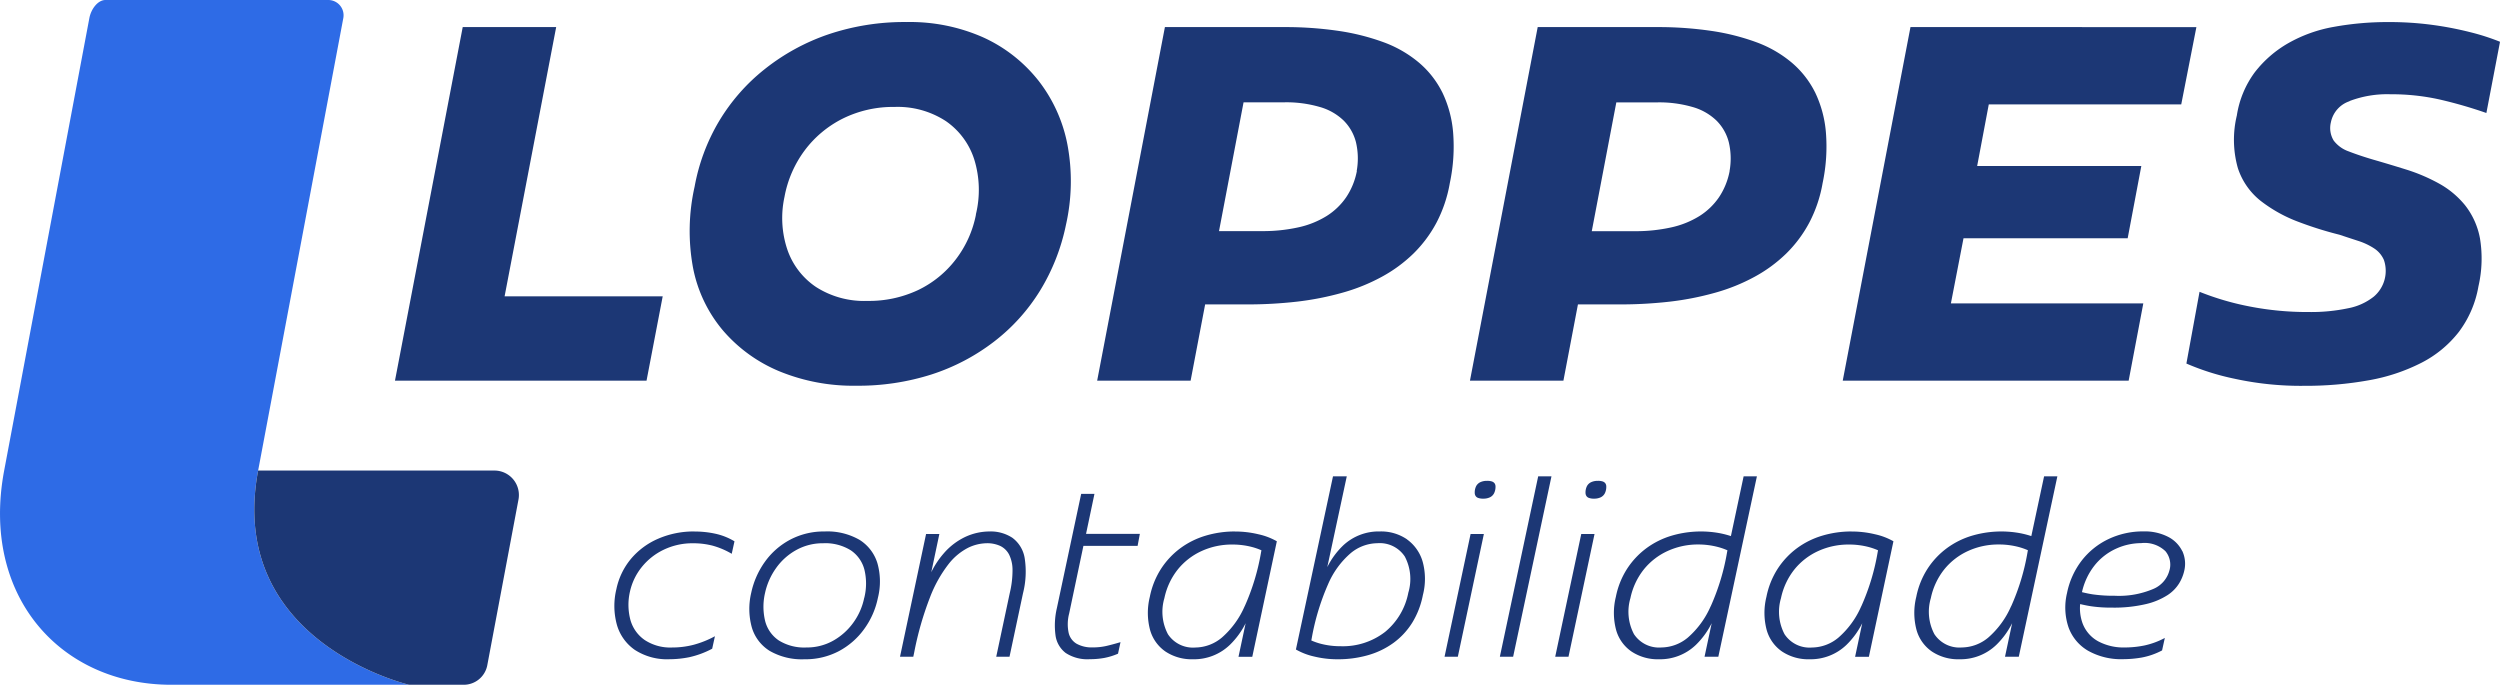 <svg xmlns="http://www.w3.org/2000/svg" width="140.224" height="38.408" viewBox="0 0 140.224 38.408"><defs><style>.a{fill:#2e6be6;}.b{fill:#1c3775;}</style></defs><g transform="translate(-217.93 -468.355)"><path class="a" d="M240.875,506.763s-10.279-2.39-8.466-12.016l4.777-25.375a.858.858,0,0,0-.844-1.017h-12.5c-.413,0-.8.489-.9,1.017l-4.778,25.375c-1.321,7.015,3.136,12.016,9.38,12.016h13.332Z"/><path class="b" d="M284.628,566.818H271.362c-1.812,9.626,8.466,12.016,8.466,12.016h3.051a1.345,1.345,0,0,0,1.331-1.071l1.749-9.289a1.373,1.373,0,0,0-1.332-1.655" transform="translate(-38.953 -72.071)"/><path class="b" d="M309.636,474.024h-5.242l-3.8,19.833h14.11l.907-4.732h-8.868Z" transform="translate(-60.51 -4.15)"/><path class="b" d="M381.774,476.211a8.325,8.325,0,0,0-3.088-2.394,10.145,10.145,0,0,0-4.264-.85,13.35,13.35,0,0,0-4.406.694,11.906,11.906,0,0,0-3.57,1.955,10.815,10.815,0,0,0-2.564,2.932,11.049,11.049,0,0,0-1.36,3.655,11.317,11.317,0,0,0-.085,4.562,7.717,7.717,0,0,0,1.686,3.513,8.419,8.419,0,0,0,3.159,2.281,10.909,10.909,0,0,0,4.307.807,13.5,13.5,0,0,0,4.236-.637,11.589,11.589,0,0,0,3.5-1.842,10.635,10.635,0,0,0,2.578-2.862,11.45,11.45,0,0,0,1.445-3.669,11.1,11.1,0,0,0,.085-4.519,8.412,8.412,0,0,0-1.658-3.627m-3.471,7.55a6.007,6.007,0,0,1-1.133,2.522A5.825,5.825,0,0,1,375.059,488a6.463,6.463,0,0,1-2.848.609,5,5,0,0,1-2.876-.779,4.14,4.14,0,0,1-1.615-2.111,5.575,5.575,0,0,1-.156-2.947,6.245,6.245,0,0,1,1.133-2.606,6.041,6.041,0,0,1,2.139-1.785,6.346,6.346,0,0,1,2.9-.652,4.942,4.942,0,0,1,2.876.793,4.135,4.135,0,0,1,1.6,2.167,5.792,5.792,0,0,1,.085,3.074" transform="translate(-105.632 -3.376)"/><path class="b" d="M466.88,477.679a5.263,5.263,0,0,0-1.317-1.672,6.612,6.612,0,0,0-1.969-1.133,12.6,12.6,0,0,0-2.536-.638,20.405,20.405,0,0,0-3.046-.212h-6.687l-3.8,19.833h5.242l.815-4.279h2.33a24.4,24.4,0,0,0,2.833-.156,16.268,16.268,0,0,0,2.536-.5,10.507,10.507,0,0,0,2.21-.893,8.02,8.02,0,0,0,1.771-1.3A7.1,7.1,0,0,0,466.554,485a7.523,7.523,0,0,0,.751-2.224,9.849,9.849,0,0,0,.184-2.862,6.391,6.391,0,0,0-.609-2.238m-4.788,4.42a3.959,3.959,0,0,1-.6,1.473,3.735,3.735,0,0,1-1.091,1.048,5.045,5.045,0,0,1-1.587.638,9.163,9.163,0,0,1-2.054.212h-2.4l1.377-7.225h2.323a6.7,6.7,0,0,1,1.927.255,3.169,3.169,0,0,1,1.36.765,2.628,2.628,0,0,1,.694,1.219,3.978,3.978,0,0,1,.042,1.615" transform="translate(-168.056 -4.149)"/><path class="b" d="M544.89,477.679a5.264,5.264,0,0,0-1.317-1.672,6.612,6.612,0,0,0-1.969-1.133,12.6,12.6,0,0,0-2.536-.638,20.406,20.406,0,0,0-3.046-.212h-6.687l-3.8,19.833h5.242l.815-4.279h2.329a24.4,24.4,0,0,0,2.833-.156,16.268,16.268,0,0,0,2.536-.5,10.506,10.506,0,0,0,2.21-.893,8.022,8.022,0,0,0,1.771-1.3A7.1,7.1,0,0,0,544.564,485a7.525,7.525,0,0,0,.751-2.224,9.852,9.852,0,0,0,.184-2.862,6.39,6.39,0,0,0-.609-2.238M540.1,482.1a3.957,3.957,0,0,1-.6,1.473,3.735,3.735,0,0,1-1.091,1.048,5.045,5.045,0,0,1-1.587.638,9.163,9.163,0,0,1-2.054.212h-2.4l1.377-7.225h2.323A6.7,6.7,0,0,1,538,478.5a3.168,3.168,0,0,1,1.36.765,2.628,2.628,0,0,1,.694,1.219,3.977,3.977,0,0,1,.042,1.615" transform="translate(-225.156 -4.149)"/><path class="b" d="M622.531,478.359l.85-4.335H607.344l-3.8,19.833h16.037l.822-4.335H609.611l.708-3.655h9.208l.765-4.051h-9.208l.652-3.457Z" transform="translate(-282.256 -4.149)"/><path class="b" d="M684.579,477.4a5.941,5.941,0,0,1,2.295-.382,12.4,12.4,0,0,1,2.791.3,25.091,25.091,0,0,1,2.593.751l.765-3.995a12.588,12.588,0,0,0-1.672-.538,18.762,18.762,0,0,0-2.14-.411,18.029,18.029,0,0,0-2.422-.156,16.87,16.87,0,0,0-3.088.269,7.953,7.953,0,0,0-2.564.92,6.369,6.369,0,0,0-1.87,1.629,5.465,5.465,0,0,0-1.006,2.423,5.83,5.83,0,0,0,.057,2.947,3.875,3.875,0,0,0,1.318,1.87,8.053,8.053,0,0,0,2.082,1.148,20.455,20.455,0,0,0,2.3.722q.51.17,1.034.34a3.67,3.67,0,0,1,.907.425,1.468,1.468,0,0,1,.552.652,1.893,1.893,0,0,1-.567,2.054,3.3,3.3,0,0,1-1.431.651,10.025,10.025,0,0,1-2.224.213,16.843,16.843,0,0,1-3.315-.312,15.362,15.362,0,0,1-2.805-.822l-.737,4.024a13.8,13.8,0,0,0,2.692.85,17.39,17.39,0,0,0,3.882.4,20.011,20.011,0,0,0,3.655-.311,10.475,10.475,0,0,0,2.947-.978,6.278,6.278,0,0,0,2.1-1.728,5.916,5.916,0,0,0,1.105-2.564,6.947,6.947,0,0,0,.085-2.692,4.248,4.248,0,0,0-.836-1.856,4.984,4.984,0,0,0-1.487-1.232,9.883,9.883,0,0,0-1.842-.779q-.963-.3-1.842-.553-.765-.226-1.346-.453a1.8,1.8,0,0,1-.85-.609,1.346,1.346,0,0,1-.156-1.034,1.569,1.569,0,0,1,1.048-1.176" transform="translate(-334.868 -3.376)"/><path class="b" d="M350.993,579.568a4.994,4.994,0,0,0-2.045.408,4.126,4.126,0,0,0-1.525,1.131,3.884,3.884,0,0,0-.815,1.694,3.992,3.992,0,0,0,.028,2,2.568,2.568,0,0,0,1.012,1.413,3.318,3.318,0,0,0,1.94.52,5.72,5.72,0,0,0,1.1-.112,5.024,5.024,0,0,0,1.293-.478l.154-.7a5.441,5.441,0,0,1-1.216.485,4.823,4.823,0,0,1-1.187.147,2.608,2.608,0,0,1-1.539-.422,2.031,2.031,0,0,1-.8-1.131,3.306,3.306,0,0,1-.021-1.595,3.345,3.345,0,0,1,.653-1.356,3.526,3.526,0,0,1,1.23-.977,3.717,3.717,0,0,1,1.658-.365,4.321,4.321,0,0,1,1.089.133,4.411,4.411,0,0,1,1.075.457l.155-.7a3.55,3.55,0,0,0-1.054-.422,5.356,5.356,0,0,0-1.18-.127" transform="translate(-94.105 -81.403)"/><path class="b" d="M380.917,580.038a3.6,3.6,0,0,0-1.96-.471,4.029,4.029,0,0,0-1.925.457,4.1,4.1,0,0,0-1.419,1.237,4.646,4.646,0,0,0-.773,1.75,3.89,3.89,0,0,0,.035,1.939,2.315,2.315,0,0,0,1,1.314,3.61,3.61,0,0,0,1.953.471,4.018,4.018,0,0,0,1.932-.457,4.154,4.154,0,0,0,1.42-1.244,4.482,4.482,0,0,0,.766-1.743,3.766,3.766,0,0,0-.028-1.946,2.357,2.357,0,0,0-1-1.307m.26,3.253a3.576,3.576,0,0,1-.611,1.391,3.5,3.5,0,0,1-1.131,1.012,3.013,3.013,0,0,1-1.5.38,2.7,2.7,0,0,1-1.546-.393,1.868,1.868,0,0,1-.766-1.082,3.408,3.408,0,0,1-.007-1.588,3.791,3.791,0,0,1,.618-1.391,3.392,3.392,0,0,1,1.131-1.012,3.053,3.053,0,0,1,1.51-.38,2.7,2.7,0,0,1,1.546.394,1.868,1.868,0,0,1,.766,1.082,3.3,3.3,0,0,1-.007,1.588" transform="translate(-114.775 -81.402)"/><path class="b" d="M412.584,579.933a2.213,2.213,0,0,0-1.314-.365,3.246,3.246,0,0,0-1.307.288,3.66,3.66,0,0,0-1.251.949,4.81,4.81,0,0,0-.692,1.048l.453-2.144h-.745l-1.462,6.886h.745l.056-.267a17.813,17.813,0,0,1,.886-3.078,7.247,7.247,0,0,1,1.033-1.848,3.313,3.313,0,0,1,1.089-.914,2.458,2.458,0,0,1,1.054-.26,1.734,1.734,0,0,1,.766.155,1.1,1.1,0,0,1,.492.485,1.958,1.958,0,0,1,.19.864,5.469,5.469,0,0,1-.155,1.293l-.759,3.57h.745l.759-3.57a4.918,4.918,0,0,0,.091-1.967,1.766,1.766,0,0,0-.675-1.124" transform="translate(-137.855 -81.403)"/><path class="b" d="M440.88,571.7h-.745l-1.363,6.408a4.242,4.242,0,0,0-.077,1.525,1.491,1.491,0,0,0,.569.991,2.209,2.209,0,0,0,1.349.351,4.493,4.493,0,0,0,.815-.07,3.68,3.68,0,0,0,.773-.239l.14-.647q-.478.141-.815.218a3.4,3.4,0,0,1-.759.077,1.747,1.747,0,0,1-.878-.2.96.96,0,0,1-.457-.618,2.369,2.369,0,0,1,.028-1.082l.8-3.795H443.3l.126-.674h-3.018Z" transform="translate(-161.562 -75.646)"/><path class="b" d="M463.02,579.568a5.676,5.676,0,0,0-1.658.239,4.592,4.592,0,0,0-1.42.71,4.444,4.444,0,0,0-1.075,1.152,4.531,4.531,0,0,0-.625,1.567,3.73,3.73,0,0,0,.014,1.855,2.181,2.181,0,0,0,.871,1.216,2.664,2.664,0,0,0,1.532.429,2.9,2.9,0,0,0,2.073-.808,4.5,4.5,0,0,0,.884-1.213l-.4,1.881h.773l1.377-6.478a3.667,3.667,0,0,0-1.033-.393,5.57,5.57,0,0,0-1.314-.155m.541,4.195a4.926,4.926,0,0,1-1.272,1.75,2.347,2.347,0,0,1-1.49.562,1.681,1.681,0,0,1-1.539-.745,2.694,2.694,0,0,1-.2-2.024,3.849,3.849,0,0,1,.752-1.609,3.672,3.672,0,0,1,1.335-1.033,4.066,4.066,0,0,1,1.721-.365,4.315,4.315,0,0,1,1.117.141,3.482,3.482,0,0,1,.518.182l-.019.1a12.515,12.515,0,0,1-.921,3.043" transform="translate(-175.819 -81.403)"/><path class="b" d="M495.339,571.568a2.574,2.574,0,0,0-1.525-.443,2.911,2.911,0,0,0-2.073.8,4.413,4.413,0,0,0-.875,1.2l1.093-5.09h-.773l-2.08,9.711a3.665,3.665,0,0,0,1.026.394,5.49,5.49,0,0,0,1.307.154,6.114,6.114,0,0,0,1.721-.232,4.546,4.546,0,0,0,1.42-.688,4.067,4.067,0,0,0,1.047-1.125,4.631,4.631,0,0,0,.6-1.553,3.634,3.634,0,0,0-.014-1.883,2.335,2.335,0,0,0-.878-1.244m.077,2.987a3.76,3.76,0,0,1-1.307,2.206,3.867,3.867,0,0,1-2.5.8,4.3,4.3,0,0,1-1.117-.141,3.486,3.486,0,0,1-.518-.182l.019-.1a13.247,13.247,0,0,1,.92-3.05,4.764,4.764,0,0,1,1.265-1.742,2.375,2.375,0,0,1,1.5-.562,1.682,1.682,0,0,1,1.539.745,2.694,2.694,0,0,1,.2,2.024" transform="translate(-198.489 -72.961)"/><path class="b" d="M520.2,586.979h.745l1.461-6.886h-.745Z" transform="translate(-221.246 -81.787)"/><path class="b" d="M527.524,569.019a.794.794,0,0,0-.3-.042.843.843,0,0,0-.379.077.513.513,0,0,0-.232.225.8.8,0,0,0-.077.372.331.331,0,0,0,.042.162.275.275,0,0,0,.147.12.8.8,0,0,0,.288.042.839.839,0,0,0,.379-.077.505.505,0,0,0,.232-.232.809.809,0,0,0,.078-.365.322.322,0,0,0-.042-.169.289.289,0,0,0-.141-.113" transform="translate(-225.889 -73.651)"/><path class="b" d="M531.783,578.152h.745l2.15-10.118h-.745Z" transform="translate(-229.727 -72.96)"/><path class="b" d="M543.369,586.979h.745l1.461-6.886h-.745Z" transform="translate(-238.208 -81.787)"/><path class="b" d="M550.7,569.019a.794.794,0,0,0-.3-.042.843.843,0,0,0-.379.077.513.513,0,0,0-.232.225.8.8,0,0,0-.077.372.331.331,0,0,0,.042.162.275.275,0,0,0,.147.12.8.8,0,0,0,.288.042.839.839,0,0,0,.379-.077.505.505,0,0,0,.232-.232.81.81,0,0,0,.077-.365.322.322,0,0,0-.042-.169.289.289,0,0,0-.14-.113" transform="translate(-242.851 -73.651)"/><path class="b" d="M562.213,571.384a5.107,5.107,0,0,0-.657-.168,5.824,5.824,0,0,0-2.677.148,4.59,4.59,0,0,0-1.419.71,4.435,4.435,0,0,0-1.075,1.152,4.522,4.522,0,0,0-.625,1.567,3.73,3.73,0,0,0,.014,1.855,2.18,2.18,0,0,0,.871,1.216,2.664,2.664,0,0,0,1.532.429,2.9,2.9,0,0,0,2.073-.808,4.5,4.5,0,0,0,.884-1.214l-.4,1.881h.773l2.164-10.118h-.745Zm-1.135,3.935a4.93,4.93,0,0,1-1.272,1.75,2.347,2.347,0,0,1-1.49.562,1.681,1.681,0,0,1-1.539-.745,2.691,2.691,0,0,1-.2-2.024,3.847,3.847,0,0,1,.752-1.609,3.671,3.671,0,0,1,1.335-1.033,4.068,4.068,0,0,1,1.722-.365A4.314,4.314,0,0,1,561.5,572a3.479,3.479,0,0,1,.518.182l-.019.1a12.528,12.528,0,0,1-.92,3.043" transform="translate(-247.197 -72.96)"/><path class="b" d="M592.047,579.568a5.676,5.676,0,0,0-1.658.239,4.592,4.592,0,0,0-1.42.71,4.446,4.446,0,0,0-1.075,1.152,4.531,4.531,0,0,0-.625,1.567,3.729,3.729,0,0,0,.014,1.855,2.181,2.181,0,0,0,.871,1.216,2.664,2.664,0,0,0,1.532.429,2.9,2.9,0,0,0,2.073-.808,4.5,4.5,0,0,0,.884-1.213l-.4,1.881h.773l1.377-6.478a3.667,3.667,0,0,0-1.033-.393,5.57,5.57,0,0,0-1.314-.155m.541,4.195a4.925,4.925,0,0,1-1.272,1.75,2.347,2.347,0,0,1-1.49.562,1.681,1.681,0,0,1-1.539-.745,2.694,2.694,0,0,1-.2-2.024,3.849,3.849,0,0,1,.752-1.609,3.672,3.672,0,0,1,1.335-1.033,4.066,4.066,0,0,1,1.721-.365,4.315,4.315,0,0,1,1.117.141,3.479,3.479,0,0,1,.518.182l-.019.1a12.513,12.513,0,0,1-.921,3.043" transform="translate(-270.261 -81.403)"/><path class="b" d="M625.076,571.384a5.11,5.11,0,0,0-.657-.168,5.823,5.823,0,0,0-2.677.148,4.591,4.591,0,0,0-1.419.71,4.436,4.436,0,0,0-1.075,1.152,4.52,4.52,0,0,0-.625,1.567,3.731,3.731,0,0,0,.014,1.855,2.181,2.181,0,0,0,.871,1.216,2.664,2.664,0,0,0,1.532.429,2.9,2.9,0,0,0,2.073-.808A4.506,4.506,0,0,0,624,576.27l-.4,1.881h.773l2.164-10.118h-.745Zm-1.135,3.935a4.929,4.929,0,0,1-1.272,1.75,2.347,2.347,0,0,1-1.49.562,1.681,1.681,0,0,1-1.539-.745,2.691,2.691,0,0,1-.2-2.024,3.846,3.846,0,0,1,.752-1.609,3.671,3.671,0,0,1,1.335-1.033,4.069,4.069,0,0,1,1.722-.365,4.313,4.313,0,0,1,1.117.141,3.479,3.479,0,0,1,.518.182l-.019.1a12.528,12.528,0,0,1-.92,3.043" transform="translate(-293.21 -72.96)"/><path class="b" d="M656.681,580.664a1.786,1.786,0,0,0-.8-.8,2.858,2.858,0,0,0-1.356-.3,4.5,4.5,0,0,0-1.975.429,4.166,4.166,0,0,0-1.5,1.2,4.409,4.409,0,0,0-.829,1.827,3.471,3.471,0,0,0,.084,1.926,2.5,2.5,0,0,0,1.1,1.314,3.778,3.778,0,0,0,1.968.471,6.216,6.216,0,0,0,1.033-.091,4,4,0,0,0,1.146-.4l.154-.7a4.352,4.352,0,0,1-1.138.421,5.5,5.5,0,0,1-1.11.113,3,3,0,0,1-1.5-.351,1.919,1.919,0,0,1-.871-1.019,2.493,2.493,0,0,1-.13-1.063c.2.047.407.09.607.121a7.64,7.64,0,0,0,1.167.077,7.852,7.852,0,0,0,1.925-.2,3.868,3.868,0,0,0,1.2-.5,2.128,2.128,0,0,0,.653-.661,2.33,2.33,0,0,0,.281-.681,1.7,1.7,0,0,0-.106-1.138m-.71,1.054a1.549,1.549,0,0,1-.906,1.075,4.921,4.921,0,0,1-2.171.386,8.259,8.259,0,0,1-1.223-.077c-.211-.032-.415-.076-.615-.125a3.718,3.718,0,0,1,.7-1.491,3.263,3.263,0,0,1,1.216-.949,3.415,3.415,0,0,1,1.4-.31,1.689,1.689,0,0,1,1.363.45,1.178,1.178,0,0,1,.239,1.04" transform="translate(-316.352 -81.403)"/></g></svg>